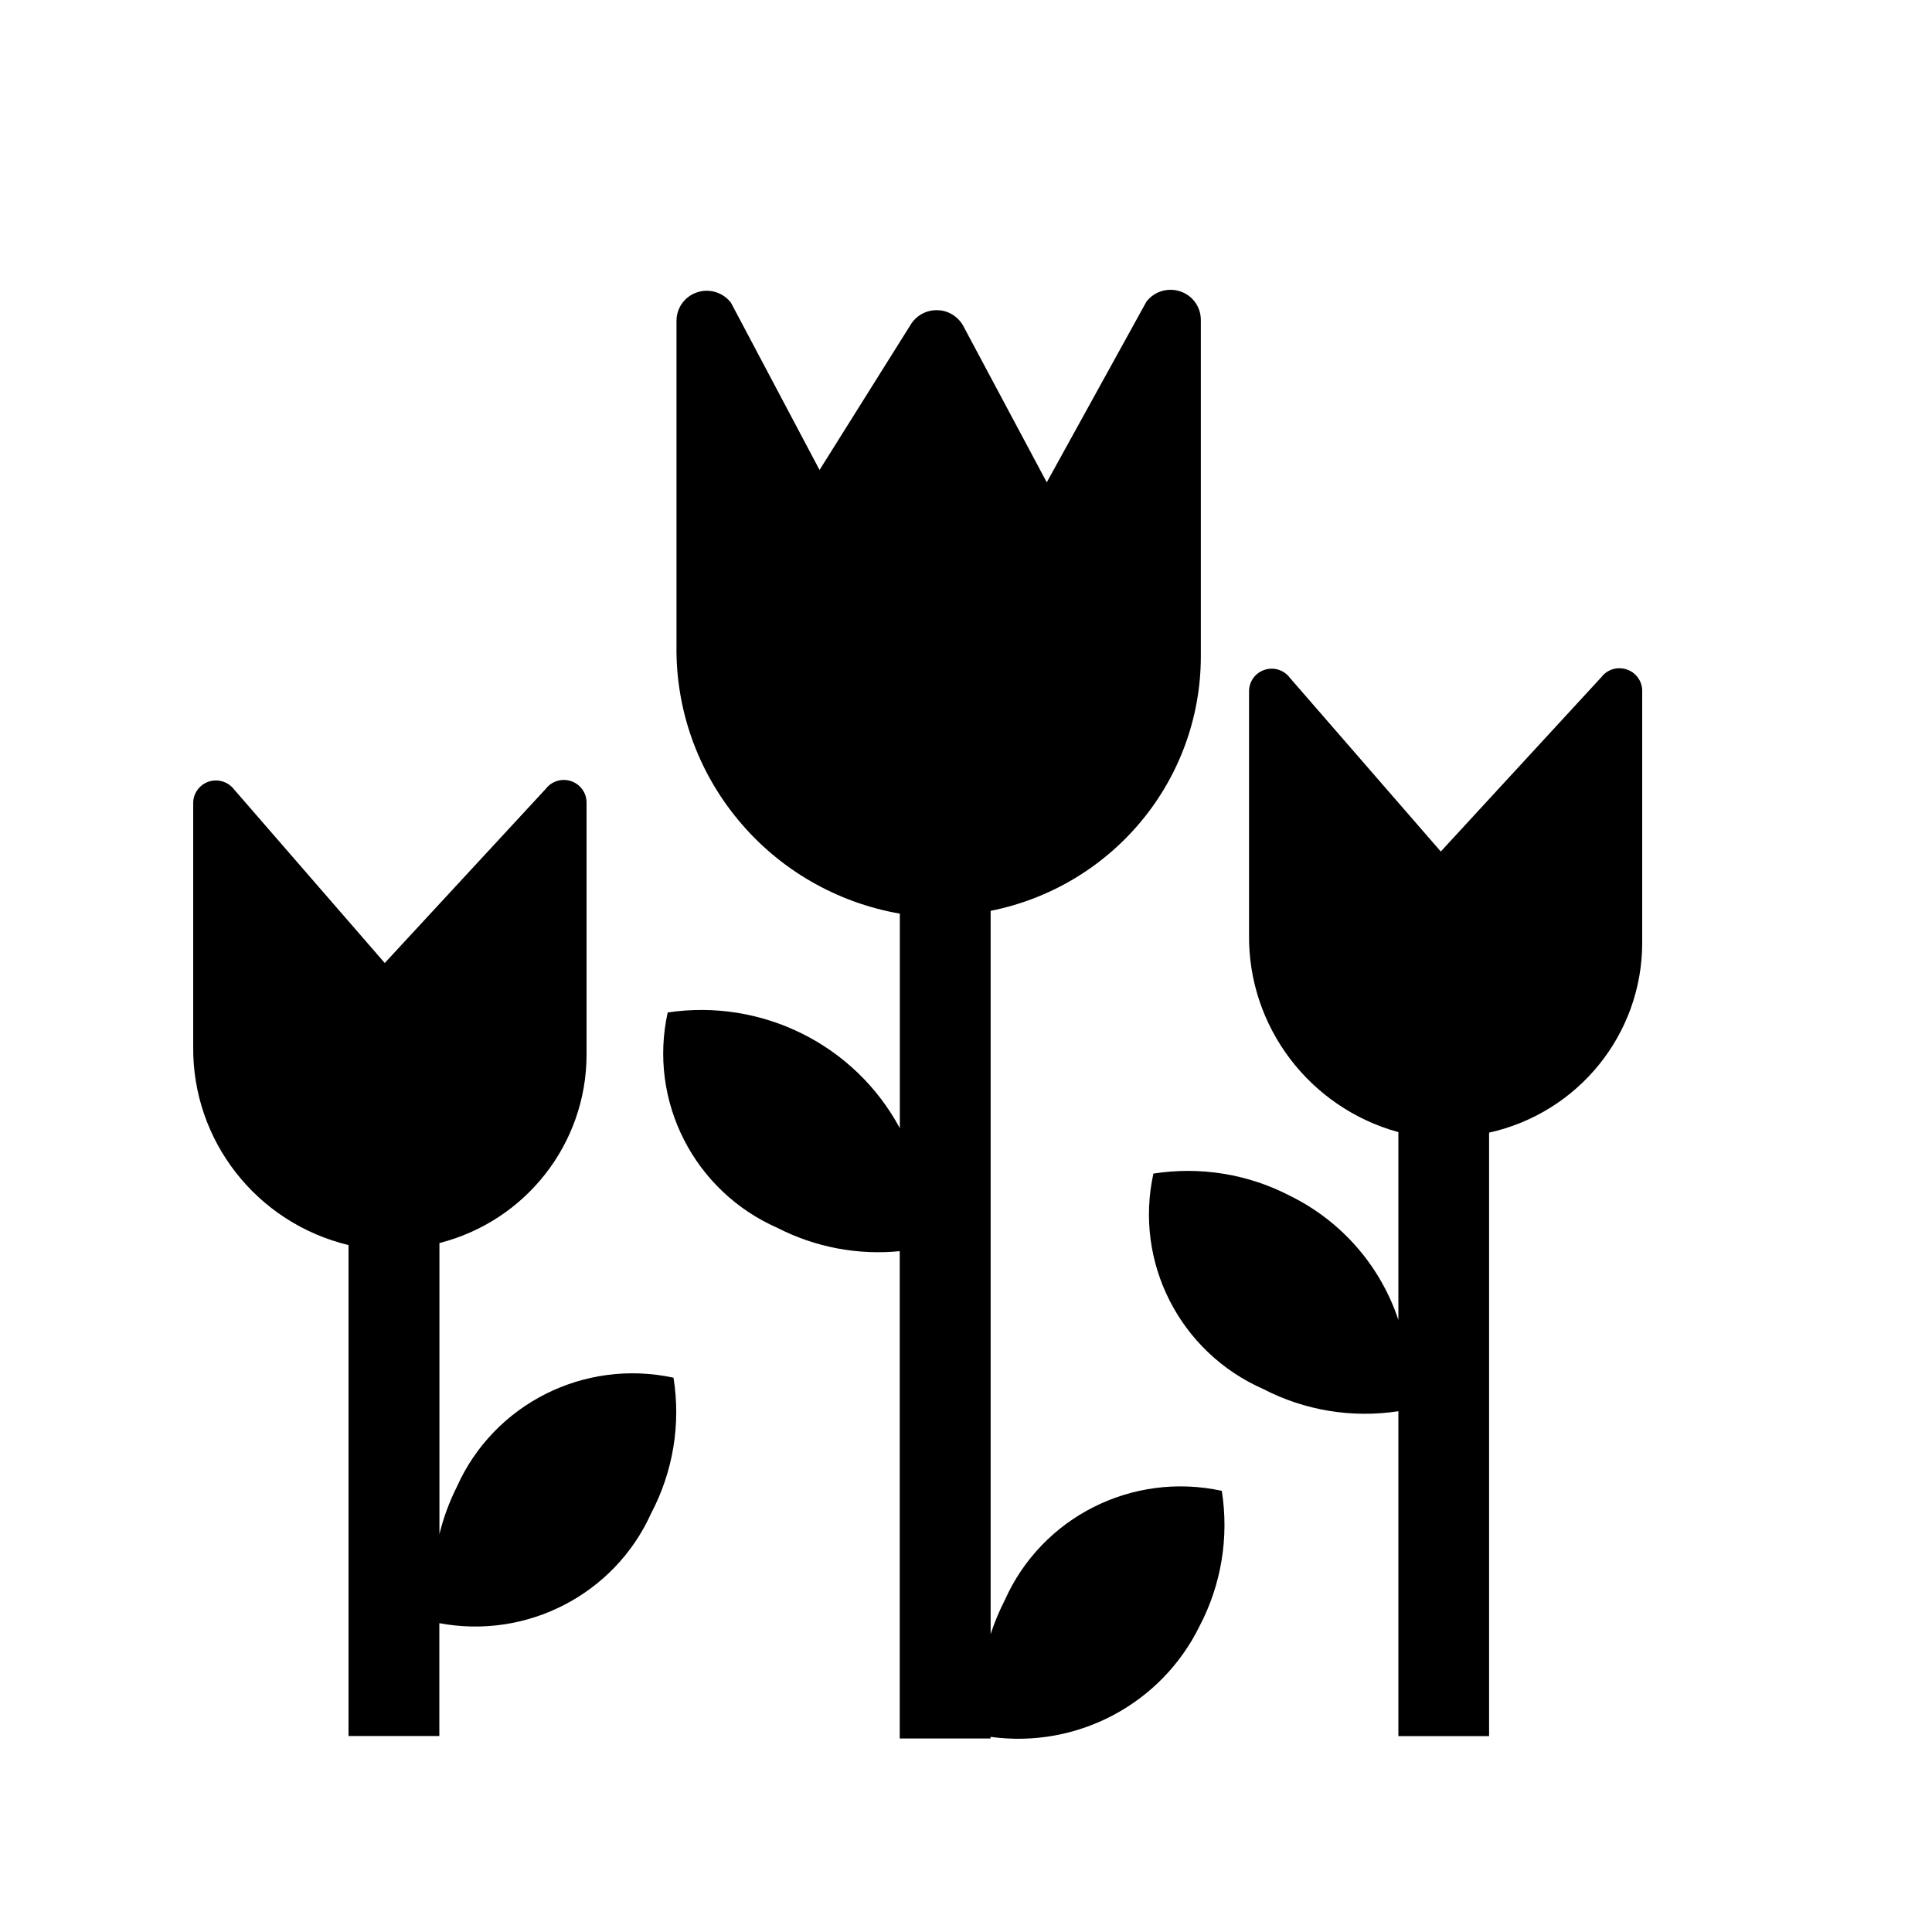 <?xml version="1.0" encoding="UTF-8"?> <svg xmlns="http://www.w3.org/2000/svg" width="20" height="20" viewBox="0 0 20 20" fill="none"><path fill-rule="evenodd" clip-rule="evenodd" d="M10.402 16.564C10.344 16.677 10.295 16.795 10.255 16.916V9.429C10.867 9.307 11.418 8.979 11.815 8.5C12.212 8.021 12.43 7.42 12.431 6.799V3.312C12.431 3.177 12.345 3.058 12.217 3.016C12.089 2.974 11.947 3.017 11.867 3.124L10.836 4.993L9.977 3.384C9.925 3.281 9.821 3.214 9.706 3.211C9.59 3.207 9.482 3.267 9.424 3.366L8.484 4.865L7.567 3.134C7.486 3.028 7.345 2.983 7.217 3.026C7.089 3.068 7.003 3.187 7.003 3.321V6.684C6.994 7.344 7.222 7.985 7.646 8.493C8.069 9.002 8.661 9.344 9.315 9.458V11.679C8.85 10.814 7.888 10.335 6.912 10.481C6.709 11.398 7.184 12.331 8.048 12.711C8.438 12.911 8.878 12.995 9.314 12.952V17.997H10.254V17.98H10.255C11.149 18.103 12.021 17.641 12.417 16.835C12.643 16.405 12.724 15.913 12.648 15.433C11.723 15.232 10.785 15.704 10.402 16.564ZM16.578 7.009L14.915 8.815L13.353 7.017C13.293 6.936 13.187 6.902 13.091 6.934C12.994 6.966 12.93 7.055 12.93 7.156V9.677C12.92 10.628 13.555 11.466 14.476 11.72V13.664C14.29 13.103 13.885 12.639 13.352 12.378C12.919 12.153 12.424 12.073 11.94 12.149C11.738 13.066 12.213 13.999 13.077 14.379C13.507 14.602 13.996 14.682 14.476 14.609V17.972H15.415V11.725C16.34 11.52 16.998 10.705 17 9.764V7.149C16.999 7.05 16.935 6.961 16.839 6.93C16.744 6.898 16.639 6.929 16.578 7.009ZM4.549 15.882C4.59 15.712 4.651 15.548 4.729 15.392C5.112 14.534 6.049 14.062 6.972 14.262C7.049 14.742 6.968 15.234 6.741 15.665C6.364 16.503 5.456 16.974 4.548 16.803V17.971H3.608V12.889C2.656 12.659 1.99 11.808 2 10.834V8.313C2 8.212 2.065 8.123 2.161 8.091C2.258 8.06 2.363 8.093 2.424 8.173L3.983 9.969L5.649 8.167C5.71 8.087 5.815 8.054 5.911 8.086C6.007 8.118 6.072 8.207 6.072 8.308V10.923C6.069 11.84 5.443 12.64 4.549 12.868V15.882Z" fill="black"></path></svg> 
